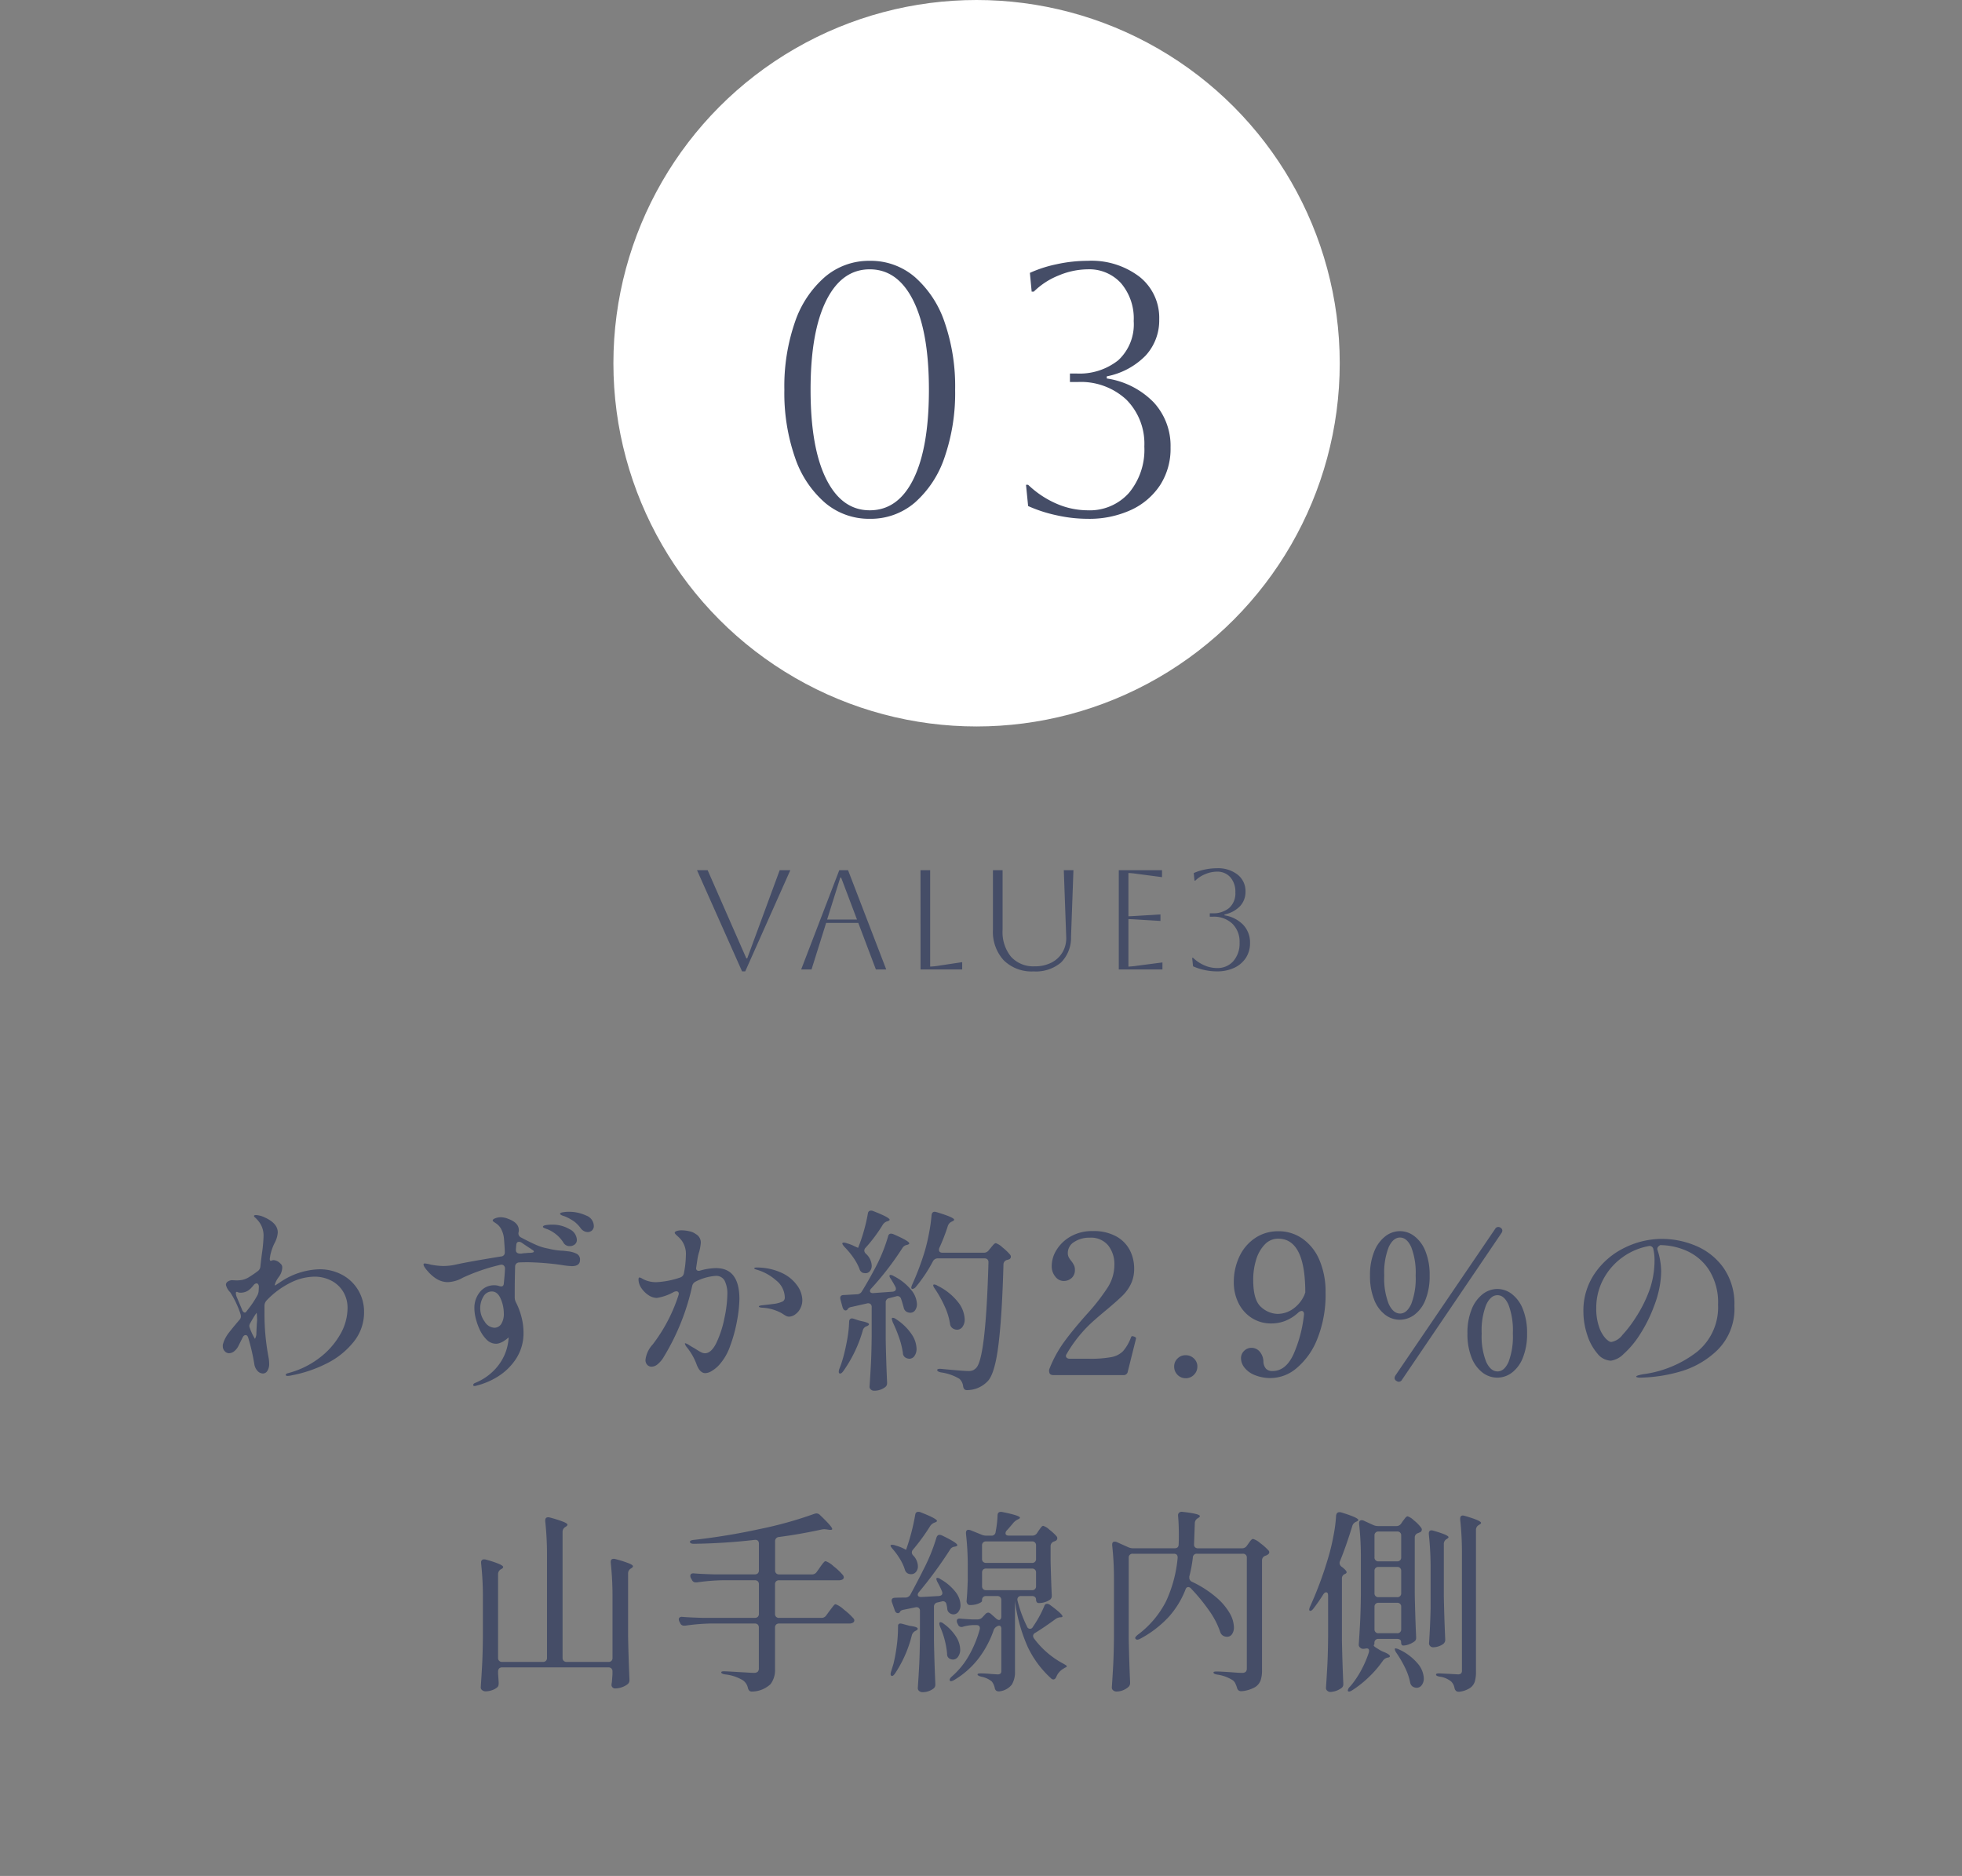 <svg xmlns="http://www.w3.org/2000/svg" width="221.5" height="211.748" viewBox="0 0 221.5 211.748">
  <rect x="0" y="0" width="221.5" height="211.748" fill="#808080" stroke="none"/>
  <g id="tab03" transform="translate(-329.75 -2059.527)">
    <line id="線_7889" data-name="線 7889" x2="220" transform="translate(330.5 2270.525)" fill="none" stroke="#454d67" stroke-linecap="round" stroke-width="1.5" opacity="0"/>
    <path id="パス_33633" data-name="パス 33633" d="M-74.228-11.946a5.346,5.346,0,0,1,2.629.638,4.674,4.674,0,0,1,1.8,1.738,4.757,4.757,0,0,1,.649,2.464,5.26,5.26,0,0,1-1.177,3.355A9.03,9.03,0,0,1-73.359-1.32,14.69,14.69,0,0,1-77.308.022a2.159,2.159,0,0,1-.462.066q-.22,0-.22-.11,0-.132.264-.2a9.918,9.918,0,0,0,3.443-1.65,8.8,8.8,0,0,0,2.4-2.651,6.006,6.006,0,0,0,.869-3.025,3.512,3.512,0,0,0-.5-1.881,3.355,3.355,0,0,0-1.353-1.243,4.085,4.085,0,0,0-1.892-.44,6.182,6.182,0,0,0-2.728.7,9.6,9.6,0,0,0-2.662,1.98.917.917,0,0,0-.242.572v.792a26.174,26.174,0,0,0,.462,5.082,4.237,4.237,0,0,1,.066.682,1.406,1.406,0,0,1-.209.836.589.589,0,0,1-.473.286.848.848,0,0,1-.627-.286,1.438,1.438,0,0,1-.363-.748,22.621,22.621,0,0,0-.682-2.97q-.088-.33-.308-.33-.2,0-.33.264l-.44.88a1.778,1.778,0,0,1-.517.682.982.982,0,0,1-.583.22.659.659,0,0,1-.484-.231.784.784,0,0,1-.22-.561V-3.41a3.715,3.715,0,0,1,.176-.528,4.158,4.158,0,0,1,.561-.913q.385-.495,1.155-1.4a.56.56,0,0,0,.154-.374,1.2,1.2,0,0,0-.044-.264A10.7,10.7,0,0,0-84.26-9.35a1.679,1.679,0,0,1-.484-.836.435.435,0,0,1,.231-.385.888.888,0,0,1,.473-.143l.44.022a3.438,3.438,0,0,0,.748-.066A2.539,2.539,0,0,0-82.236-11a12.339,12.339,0,0,0,1.1-.748.708.708,0,0,0,.286-.55q.11-.99.2-1.628a15.7,15.7,0,0,0,.154-1.76,2.564,2.564,0,0,0-.748-1.892,1.248,1.248,0,0,0-.2-.2q-.132-.11-.132-.176,0-.11.22-.11a2.571,2.571,0,0,1,1.034.286q1.43.66,1.43,1.672a2.877,2.877,0,0,1-.33,1.144,5.414,5.414,0,0,0-.44,1.144,2.8,2.8,0,0,0-.088.4l-.044.286q0,.286.176.22a.631.631,0,0,1,.286-.066,1.187,1.187,0,0,1,.726.374.55.55,0,0,1,.22.484,1.858,1.858,0,0,1-.418,1.078l-.044.066a2.306,2.306,0,0,0-.319.594q-.121.33.011.242l.572-.374A8.268,8.268,0,0,1-74.228-11.946Zm-9.306,2.552q-.088,0-.088.154a1.219,1.219,0,0,0,.088.4l.594,1.408a.6.6,0,0,0,.22.341.182.182,0,0,0,.242-.033l.22-.286a10.414,10.414,0,0,0,1.034-1.54,1.3,1.3,0,0,0,.176-.572l.022-.418v-.044a.449.449,0,0,0-.077-.264.224.224,0,0,0-.187-.11.483.483,0,0,0-.308.176,3.241,3.241,0,0,1-.22.264,2.234,2.234,0,0,1-.341.319,1.419,1.419,0,0,1-.341.187,1.593,1.593,0,0,1-.616.11.781.781,0,0,1-.352-.088Zm2.31,3.234q-.022-.924-.066-.858l-.11.154q-.2.286-.594.99a.63.63,0,0,0-.11.33,1.009,1.009,0,0,0,.088.308,5.87,5.87,0,0,0,.55,1.144,1.417,1.417,0,0,0,.154-.462Q-81.268-5.742-81.224-6.16ZM-46.09-18.436a4.611,4.611,0,0,1,2,.418,1.288,1.288,0,0,1,.88,1.166.677.677,0,0,1-.2.517.707.707,0,0,1-.506.187.871.871,0,0,1-.407-.11,1.116,1.116,0,0,1-.363-.308,3.445,3.445,0,0,0-.726-.759,5.491,5.491,0,0,0-.946-.539,2.983,2.983,0,0,0-.3-.11,1.144,1.144,0,0,1-.253-.11q-.11-.066-.11-.132,0-.11.33-.165A3.648,3.648,0,0,1-46.09-18.436Zm0,4.466a2.814,2.814,0,0,1,.968.286A.717.717,0,0,1-44.77-13q0,.7-.924.7a8.833,8.833,0,0,1-1.166-.132,30.44,30.44,0,0,0-3.74-.308q-.7,0-1.034.022a.461.461,0,0,0-.462.484q-.044,1.716-.044,2.574v.946a1.3,1.3,0,0,0,.176.572,7.986,7.986,0,0,1,.594,1.617,6.849,6.849,0,0,1,.22,1.683,5.259,5.259,0,0,1-.858,3.025A6.637,6.637,0,0,1-54.065.176a8.425,8.425,0,0,1-2.387,1.012.932.932,0,0,1-.22.044q-.154,0-.154-.11,0-.154.22-.242A6.289,6.289,0,0,0-54.3-.726a5.723,5.723,0,0,0,1.144-1.892,5.79,5.79,0,0,0,.33-1.606q0-.044-.132.077a2.107,2.107,0,0,1-.308.231,2.131,2.131,0,0,1-.506.275,1.345,1.345,0,0,1-.462.1,1.5,1.5,0,0,1-1.089-.473A3.941,3.941,0,0,1-56.1-5.148a7.157,7.157,0,0,1-.429-1.21,4.762,4.762,0,0,1-.165-1.188,2.79,2.79,0,0,1,.627-1.837,2.024,2.024,0,0,1,1.639-.759,1.534,1.534,0,0,1,.528.088,1.323,1.323,0,0,0,.22.044q.286,0,.308-.33.11-1.078.132-1.672a.449.449,0,0,0-.143-.363.409.409,0,0,0-.363-.077A21.773,21.773,0,0,0-57.992-11a3.7,3.7,0,0,1-1.716.506,2.464,2.464,0,0,1-1.232-.352,4.36,4.36,0,0,1-.99-.847q-.506-.561-.506-.8,0-.11.154-.11a3.969,3.969,0,0,1,.66.132,8.452,8.452,0,0,0,1.342.154,6.442,6.442,0,0,0,1.562-.176q1.386-.308,5.038-.9a.431.431,0,0,0,.418-.462q0-.44-.088-1.5a2.763,2.763,0,0,0-.275-1.034,1.713,1.713,0,0,0-.517-.66q-.154-.11-.319-.22t-.165-.176q0-.154.308-.264a1.709,1.709,0,0,1,.572-.11,2.3,2.3,0,0,1,.858.176q1.21.44,1.21,1.276a.926.926,0,0,1-.022.22.572.572,0,0,0-.022.176.5.5,0,0,0,.264.418q.99.528,1.716.847a5.806,5.806,0,0,0,1.408.429,7.835,7.835,0,0,0,1.694.242Zm-2.332-2.486a3.227,3.227,0,0,1-.4-.154q-.132-.066-.132-.132,0-.132.319-.187a4.379,4.379,0,0,1,.737-.055,3.744,3.744,0,0,1,1.925.5,1.415,1.415,0,0,1,.847,1.2.64.64,0,0,1-.242.539.876.876,0,0,1-.55.187.8.8,0,0,1-.748-.44A3.9,3.9,0,0,0-48.422-16.456Zm-2.288,2.662q.11,0,.319-.011a1.264,1.264,0,0,0,.308-.044q.1-.033.1-.1,0-.088-.143-.176a1.175,1.175,0,0,1-.187-.132q-.264-.154-1.056-.7a.583.583,0,0,0-.286-.088q-.286,0-.308.352-.044.4-.044.572,0,.462.66.4a1.958,1.958,0,0,1,.374-.044A1.366,1.366,0,0,0-50.71-13.794Zm-3.74,8.448a.916.916,0,0,0,.781-.418A2.121,2.121,0,0,0-53.372-7a4.1,4.1,0,0,0-.352-1.617q-.352-.825-1.012-.825a1.078,1.078,0,0,0-.935.572A2.492,2.492,0,0,0-56.034-7.5a2.494,2.494,0,0,0,.495,1.452A1.369,1.369,0,0,0-54.45-5.346Zm25.036-6.732q2.64,0,2.64,3.5a14.673,14.673,0,0,1-.253,2.354,16.358,16.358,0,0,1-.781,2.9,6.218,6.218,0,0,1-1.276,2.2,3.672,3.672,0,0,1-.8.649,1.52,1.52,0,0,1-.737.253q-.638,0-1.012-1.056a6.839,6.839,0,0,0-1.078-1.87,1.083,1.083,0,0,1-.22-.4q0-.044.066-.044a1.247,1.247,0,0,1,.418.209q.33.209.506.3.154.088.429.264a3.7,3.7,0,0,0,.473.264.923.923,0,0,0,.374.088q.726,0,1.309-1.21a11.777,11.777,0,0,0,.9-2.805,13.808,13.808,0,0,0,.319-2.585,3.284,3.284,0,0,0-.308-1.595,1.074,1.074,0,0,0-1.012-.539,5.868,5.868,0,0,0-2.244.638.729.729,0,0,0-.4.484,26.092,26.092,0,0,1-3.19,7.986,3.073,3.073,0,0,1-.682.836,1.137,1.137,0,0,1-.7.308.666.666,0,0,1-.506-.209.782.782,0,0,1-.2-.561,3.076,3.076,0,0,1,.814-1.738,18.382,18.382,0,0,0,2.9-5.522.7.7,0,0,0,.044-.2A.253.253,0,0,0-33.9-9.46a.843.843,0,0,0-.264.066,5.656,5.656,0,0,1-1.936.682,1.719,1.719,0,0,1-.946-.319,2.792,2.792,0,0,1-.8-.8,1.748,1.748,0,0,1-.319-.968q0-.22.11-.22a.624.624,0,0,1,.264.1q.176.1.264.143a3.2,3.2,0,0,0,1.364.286,9.722,9.722,0,0,0,2.706-.528.613.613,0,0,0,.418-.484,11.242,11.242,0,0,0,.22-1.98,2.6,2.6,0,0,0-.462-1.694,3.627,3.627,0,0,0-.495-.528q-.3-.264-.3-.352,0-.132.22-.209a1.766,1.766,0,0,1,.572-.077,3.8,3.8,0,0,1,.88.11,1.75,1.75,0,0,1,.7.308,1.086,1.086,0,0,1,.572.968,5.489,5.489,0,0,1-.176,1.012,4.971,4.971,0,0,0-.2.836l-.132.88-.022.154a.287.287,0,0,0,.11.253.381.381,0,0,0,.308.033A6.783,6.783,0,0,1-29.414-12.078Zm4.576-.066a6.612,6.612,0,0,1,2.959.66A4.378,4.378,0,0,1-20.2-10.043a2.909,2.909,0,0,1,.528,1.551,2.032,2.032,0,0,1-.231.979,1.871,1.871,0,0,1-.583.671,1.208,1.208,0,0,1-.682.242.751.751,0,0,1-.374-.1q-.176-.1-.44-.275a5.046,5.046,0,0,0-2.288-.638q-.308-.044-.308-.132t.33-.132l.946-.11.528-.066a3.386,3.386,0,0,0,.891-.264.509.509,0,0,0,.231-.484,2.519,2.519,0,0,0-.99-1.9A5.681,5.681,0,0,0-24.9-11.924q-.2-.066-.2-.132Q-25.1-12.144-24.838-12.144Zm11.462-2.222a17.967,17.967,0,0,0,.649-1.9,18.637,18.637,0,0,0,.451-1.947q.044-.352.352-.352a.549.549,0,0,1,.242.044q1.87.726,1.87.99,0,.066-.2.154l-.088.022a.914.914,0,0,0-.484.374,17.146,17.146,0,0,1-1.958,2.618.475.475,0,0,0-.132.308.507.507,0,0,0,.176.352,1.919,1.919,0,0,1,.66,1.342.941.941,0,0,1-.2.616.625.625,0,0,1-.506.242,1.854,1.854,0,0,1-.308-.044.68.68,0,0,1-.374-.462,6.2,6.2,0,0,0-.7-1.276,8.857,8.857,0,0,0-.99-1.188q-.308-.352-.22-.44a.215.215,0,0,1,.154-.044,1.2,1.2,0,0,1,.374.088,4.059,4.059,0,0,1,.792.308Zm14.168.55a.671.671,0,0,0,.572-.264l.22-.264q.088-.11.275-.33t.319-.22a1.993,1.993,0,0,1,.726.462,6.189,6.189,0,0,1,.88.836.379.379,0,0,1,.088.242.325.325,0,0,1-.2.286L3.454-13a.522.522,0,0,0-.418.528q-.154,5.654-.55,8.932T1.3.638A3.231,3.231,0,0,1-1.034,1.694H-1.1q-.352,0-.418-.44A1.33,1.33,0,0,0-1.936.418a5.532,5.532,0,0,0-2.09-.726Q-4.444-.4-4.444-.572T-3.96-.7Q-1.5-.462-.924-.462A1.307,1.307,0,0,0-.418-.539,1.174,1.174,0,0,0-.066-.792q1.1-.99,1.408-11.9v-.044a.424.424,0,0,0-.121-.33.456.456,0,0,0-.319-.11h-5.28a.613.613,0,0,0-.55.33,16.512,16.512,0,0,1-1.936,2.9.6.6,0,0,1-.352.22.136.136,0,0,1-.154-.154,1.207,1.207,0,0,1,.11-.352A31,31,0,0,0-5.9-13.816a20.091,20.091,0,0,0,.517-2.123,18.394,18.394,0,0,0,.3-2.1q.044-.4.352-.4a1.323,1.323,0,0,1,.22.044q1.98.594,1.98.858,0,.088-.2.176l-.088.044a.807.807,0,0,0-.418.462A21.112,21.112,0,0,1-4.2-14.366a.49.49,0,0,0-.044.22q0,.33.4.33ZM-11.88-9.79a.444.444,0,0,0-.154.308.2.2,0,0,0,.11.176.492.492,0,0,0,.308.044l2.134-.154q.374-.044.374-.33a.548.548,0,0,0-.066-.242q-.308-.572-.484-.836-.264-.374-.132-.462a.127.127,0,0,1,.088-.022.752.752,0,0,1,.352.132A6.017,6.017,0,0,1-7.37-9.6,2.681,2.681,0,0,1-6.732-8.03a1.15,1.15,0,0,1-.209.715.648.648,0,0,1-.539.275A.848.848,0,0,1-7.9-7.15a.685.685,0,0,1-.33-.484q-.2-.726-.286-.946a.422.422,0,0,0-.572-.308l-.77.2a.465.465,0,0,0-.4.506v4.136q.044,2.4.154,4.84V.9a.527.527,0,0,1-.22.462,2.031,2.031,0,0,1-1.254.4.526.526,0,0,1-.352-.132.4.4,0,0,1-.154-.308q.088-1.3.154-2.519t.088-3.2V-7.678a.416.416,0,0,0-.143-.352.431.431,0,0,0-.363-.066l-1.76.4a.71.71,0,0,0-.4.176.18.18,0,0,1-.066.11.3.3,0,0,1-.2.11q-.242,0-.352-.352l-.242-.88a.572.572,0,0,1-.022-.176q0-.33.4-.33l1.518-.088a.641.641,0,0,0,.528-.33q.682-1.1,1.43-2.508a18.591,18.591,0,0,0,1.518-3.674q.066-.33.352-.33a.843.843,0,0,1,.264.066q1.782.77,1.782,1.034,0,.088-.2.154l-.088.022a.756.756,0,0,0-.462.308A33.545,33.545,0,0,1-11.88-9.79Zm7.172.044q-.264-.374-.154-.462a.127.127,0,0,1,.088-.022.752.752,0,0,1,.352.132A6.7,6.7,0,0,1-2.09-8.239a3.319,3.319,0,0,1,.748,1.925,1.416,1.416,0,0,1-.242.858.735.735,0,0,1-.616.33.885.885,0,0,1-.462-.132.7.7,0,0,1-.33-.506,7.375,7.375,0,0,0-.616-2.013A13.017,13.017,0,0,0-4.708-9.746Zm-9.68,3.762q0-.418.352-.418l.176.044.528.176q.132.044.55.132.638.154.638.308,0,.11-.242.22l-.066.022a.679.679,0,0,0-.4.484,15.108,15.108,0,0,1-2.2,4.576q-.2.264-.352.264t-.154-.2a1.086,1.086,0,0,1,.066-.33,10.322,10.322,0,0,0,.4-1.166q.264-.924.473-2.068A13.326,13.326,0,0,0-14.388-5.984Zm4.928.022q-.066-.2-.1-.33t.033-.154a.127.127,0,0,1,.088-.022.688.688,0,0,1,.352.154A6.148,6.148,0,0,1-7.337-4.62a3.079,3.079,0,0,1,.561,1.628,1.373,1.373,0,0,1-.231.825.7.7,0,0,1-.583.319.935.935,0,0,1-.44-.132.611.611,0,0,1-.286-.506,9.081,9.081,0,0,0-.429-1.738A15.628,15.628,0,0,0-9.46-5.962ZM17.072-.4a.465.465,0,0,1-.506.4H8.69q-.374,0-.462-.242a1.213,1.213,0,0,1-.044-.242A.73.73,0,0,1,8.25-.77,13.549,13.549,0,0,1,9.878-3.74q.99-1.364,2.6-3.168a23.253,23.253,0,0,0,2.365-3.047,4.769,4.769,0,0,0,.715-2.519,3.377,3.377,0,0,0-.693-2.156,2.51,2.51,0,0,0-2.1-.88,3.048,3.048,0,0,0-1.749.484,1.442,1.442,0,0,0-.715,1.232,1.074,1.074,0,0,0,.1.484,2.442,2.442,0,0,0,.3.44,2.841,2.841,0,0,1,.3.473,1.2,1.2,0,0,1,.1.517,1.193,1.193,0,0,1-.363.913,1.311,1.311,0,0,1-.935.341,1.2,1.2,0,0,1-.9-.473,1.841,1.841,0,0,1-.418-1.265,3.425,3.425,0,0,1,.539-1.76,4.387,4.387,0,0,1,1.584-1.518,4.877,4.877,0,0,1,2.519-.616,5.234,5.234,0,0,1,2.651.605,3.769,3.769,0,0,1,1.529,1.562,4.494,4.494,0,0,1,.484,2.057,3.936,3.936,0,0,1-.363,1.738,4.722,4.722,0,0,1-.946,1.32q-.583.572-1.705,1.518-.88.726-1.5,1.276a15.106,15.106,0,0,0-3.1,3.784.379.379,0,0,0-.088.242.263.263,0,0,0,.121.22.491.491,0,0,0,.3.088h2.2a12.588,12.588,0,0,0,2.519-.187,2.5,2.5,0,0,0,1.309-.671,5.087,5.087,0,0,0,.9-1.562q.044-.132.154-.132l.176.044a.977.977,0,0,1,.176.088A.148.148,0,0,1,18-4.136l-.022.11Zm6.534.748a1.237,1.237,0,0,1-.924-.385,1.292,1.292,0,0,1-.374-.935,1.229,1.229,0,0,1,.374-.9,1.255,1.255,0,0,1,.924-.374,1.292,1.292,0,0,1,.935.374,1.212,1.212,0,0,1,.385.9,1.273,1.273,0,0,1-.385.935A1.273,1.273,0,0,1,23.606.352Zm10.45-16.588a4.68,4.68,0,0,1,2.783.869,5.612,5.612,0,0,1,1.892,2.442A9.034,9.034,0,0,1,39.4-9.35a13.38,13.38,0,0,1-.935,5.269,8.193,8.193,0,0,1-2.343,3.3A4.568,4.568,0,0,1,33.286.33a4.678,4.678,0,0,1-1.925-.352A2.762,2.762,0,0,1,30.217-.88a1.729,1.729,0,0,1-.363-1.012,1.132,1.132,0,0,1,.352-.847,1.161,1.161,0,0,1,.836-.341,1.2,1.2,0,0,1,.913.418,1.792,1.792,0,0,1,.429,1.144,1.305,1.305,0,0,0,.286.792.967.967,0,0,0,.748.264q1.474,0,2.343-1.848A14.9,14.9,0,0,0,36.96-6.8a.489.489,0,0,0-.055-.33.242.242,0,0,0-.209-.11.651.651,0,0,0-.374.176,4.59,4.59,0,0,1-1.43.924,4.229,4.229,0,0,1-1.584.308,4.011,4.011,0,0,1-2.288-.649,4.2,4.2,0,0,1-1.474-1.7,5.226,5.226,0,0,1-.506-2.288,6.73,6.73,0,0,1,.616-2.882,5.1,5.1,0,0,1,1.76-2.1A4.569,4.569,0,0,1,34.056-16.236Zm-.022,9.328a3.016,3.016,0,0,0,1.628-.517A3.806,3.806,0,0,0,37-9.02l.11-.308q0-6.072-3.058-6.072a2.048,2.048,0,0,0-1.5.638,4.148,4.148,0,0,0-.979,1.7,7.587,7.587,0,0,0-.341,2.321q0,2.288.891,3.058A2.866,2.866,0,0,0,34.034-6.908Zm25.124-9.724a.388.388,0,0,1,.2.33.589.589,0,0,1-.11.286L48.026.528a.4.4,0,0,1-.352.22A.409.409,0,0,1,47.41.66a.383.383,0,0,1-.22-.33A.605.605,0,0,1,47.3.022L58.542-16.5a.4.4,0,0,1,.352-.22A.409.409,0,0,1,59.158-16.632ZM47.762-6.248a2.72,2.72,0,0,1-1.628-.561A3.875,3.875,0,0,1,44.891-8.5a7.1,7.1,0,0,1-.473-2.739,6.959,6.959,0,0,1,.484-2.739,4.033,4.033,0,0,1,1.254-1.7,2.716,2.716,0,0,1,1.65-.572,2.686,2.686,0,0,1,1.628.572,3.957,3.957,0,0,1,1.243,1.7,7.1,7.1,0,0,1,.473,2.739A7.1,7.1,0,0,1,50.677-8.5a3.836,3.836,0,0,1-1.254,1.694A2.8,2.8,0,0,1,47.762-6.248Zm.044-.7q.77,0,1.265-1.078a8.028,8.028,0,0,0,.5-3.212,8.028,8.028,0,0,0-.5-3.212q-.495-1.078-1.265-1.078T46.53-14.454a7.871,7.871,0,0,0-.506,3.212A7.871,7.871,0,0,0,46.53-8.03Q47.036-6.952,47.806-6.952ZM58.784.286a2.75,2.75,0,0,1-1.65-.561,3.881,3.881,0,0,1-1.243-1.683,7.084,7.084,0,0,1-.473-2.75A6.959,6.959,0,0,1,55.9-7.447a4.033,4.033,0,0,1,1.254-1.705,2.716,2.716,0,0,1,1.65-.572,2.686,2.686,0,0,1,1.628.572,3.957,3.957,0,0,1,1.243,1.705,7.1,7.1,0,0,1,.473,2.739,7.1,7.1,0,0,1-.473,2.739A3.875,3.875,0,0,1,60.434-.275,2.75,2.75,0,0,1,58.784.286Zm.022-.7q.77,0,1.254-1.078a8.193,8.193,0,0,0,.484-3.212,8.28,8.28,0,0,0-.484-3.223Q59.576-9.02,58.806-9.02T57.53-7.931a7.954,7.954,0,0,0-.506,3.223A7.871,7.871,0,0,0,57.53-1.5Q58.036-.418,58.806-.418Zm18.612-14.96a9.809,9.809,0,0,1,3.762.77A7.288,7.288,0,0,1,84.3-12.144a7.055,7.055,0,0,1,1.254,4.312,6.567,6.567,0,0,1-1.914,5.005A9.986,9.986,0,0,1,79.3-.363a17.251,17.251,0,0,1-4.411.649A1.177,1.177,0,0,1,74.6.253Q74.47.22,74.47.176q0-.088.286-.165a5.3,5.3,0,0,1,.572-.121,12.575,12.575,0,0,0,6.039-2.541A6.477,6.477,0,0,0,83.71-7.942a6.85,6.85,0,0,0-1.034-3.949,5.835,5.835,0,0,0-2.53-2.145,7.525,7.525,0,0,0-2.97-.638q-.4.242-.308.528a7.565,7.565,0,0,1,.308,1.232,7.406,7.406,0,0,1,.11,1.21,9.861,9.861,0,0,1-.2,1.859,11.656,11.656,0,0,1-.594,2.035,16.275,16.275,0,0,1-1.639,3.278A10.323,10.323,0,0,1,73.04-2.376a2.523,2.523,0,0,1-1.43.748,2.044,2.044,0,0,1-1.529-.814,6.024,6.024,0,0,1-1.144-2.112,8.362,8.362,0,0,1-.429-2.64,7.384,7.384,0,0,1,1.287-4.29,8.6,8.6,0,0,1,3.344-2.882A9.579,9.579,0,0,1,77.418-15.378Zm-.88,2.42a5.4,5.4,0,0,0-.132-1.254.426.426,0,0,0-.55-.352,7.273,7.273,0,0,0-2.97,1.287,7.205,7.205,0,0,0-2.134,2.464,6.787,6.787,0,0,0-.792,3.245,6.193,6.193,0,0,0,.319,2.123A3.648,3.648,0,0,0,71-4.158q.407.418.649.418a1.984,1.984,0,0,0,1.265-.792A13.286,13.286,0,0,0,74.338-6.38a15.065,15.065,0,0,0,1.694-3.4A10.187,10.187,0,0,0,76.538-12.958Zm-118.1,45.33a.461.461,0,0,0,.341-.121.461.461,0,0,0,.121-.341v-6.8a35.1,35.1,0,0,0-.2-3.938v-.088q0-.352.33-.352a.572.572,0,0,1,.176.022,14.166,14.166,0,0,1,1.562.495q.44.187.44.319,0,.11-.176.22l-.066.044a.621.621,0,0,0-.308.55v7.084q.044,2.376.154,4.862v.11a.564.564,0,0,1-.2.44,2.164,2.164,0,0,1-.638.341,2.206,2.206,0,0,1-.748.143.406.406,0,0,1-.374-.176.356.356,0,0,1-.066-.22,1.854,1.854,0,0,1,.044-.308l.066-.88v-.33a.461.461,0,0,0-.121-.341.461.461,0,0,0-.341-.121h-11.99a.461.461,0,0,0-.341.121.461.461,0,0,0-.121.341v.242l.066.99a1.822,1.822,0,0,1-.022.33.442.442,0,0,1-.132.22,1.749,1.749,0,0,1-.594.33,2.176,2.176,0,0,1-.726.132.6.6,0,0,1-.385-.132.387.387,0,0,1-.165-.308q.088-1.3.154-2.519t.088-3.2V25.178a35.1,35.1,0,0,0-.2-3.938v-.088a.311.311,0,0,1,.352-.352.572.572,0,0,1,.176.022,11.676,11.676,0,0,1,1.529.506q.429.2.429.33,0,.11-.176.22l-.088.044a.639.639,0,0,0-.308.572V31.91a.461.461,0,0,0,.121.341.461.461,0,0,0,.341.121h4.6a.461.461,0,0,0,.341-.121.461.461,0,0,0,.121-.341V20.426a35.47,35.47,0,0,0-.2-3.938V16.4q0-.352.33-.352a.572.572,0,0,1,.176.022,14.166,14.166,0,0,1,1.562.495q.44.187.44.319,0,.11-.176.22l-.066.044a.621.621,0,0,0-.308.55V31.91a.461.461,0,0,0,.121.341.461.461,0,0,0,.341.121Zm22.968-9.878a.632.632,0,0,0,.55-.286l.33-.462q.088-.132.242-.341a2.845,2.845,0,0,1,.253-.308.278.278,0,0,1,.187-.1,2.653,2.653,0,0,1,.9.583,6.553,6.553,0,0,1,1.034.979.484.484,0,0,1,.11.264.317.317,0,0,1-.11.22.816.816,0,0,1-.44.11h-6.754a.461.461,0,0,0-.341.121.461.461,0,0,0-.121.341v3.322a.461.461,0,0,0,.121.341.461.461,0,0,0,.341.121h4.774a.632.632,0,0,0,.55-.286l.352-.484q.088-.11.253-.33t.264-.33a.269.269,0,0,1,.187-.11,2.778,2.778,0,0,1,.924.594,7.663,7.663,0,0,1,1.078.99.336.336,0,0,1,.11.242.315.315,0,0,1-.132.242.816.816,0,0,1-.44.11h-7.92a.461.461,0,0,0-.341.121.461.461,0,0,0-.121.341v4.664a2.63,2.63,0,0,1-.506,1.716,3.153,3.153,0,0,1-2,.836h-.088a.435.435,0,0,1-.3-.088.666.666,0,0,1-.165-.308,1.419,1.419,0,0,0-.572-.88,4.914,4.914,0,0,0-2-.66q-.44-.066-.44-.242,0-.11.33-.11.22,0,2.046.11.418.022.748.044t.55.022a.644.644,0,0,0,.44-.121.532.532,0,0,0,.132-.407V28.5a.461.461,0,0,0-.121-.341.461.461,0,0,0-.341-.121h-4.95a23.7,23.7,0,0,0-2.9.242h-.132a.452.452,0,0,1-.44-.286l-.088-.176a.586.586,0,0,1-.066-.264.242.242,0,0,1,.11-.209.443.443,0,0,1,.308-.055q.748.066,2.266.11h5.9a.461.461,0,0,0,.341-.121.461.461,0,0,0,.121-.341V23.616a.461.461,0,0,0-.121-.341.461.461,0,0,0-.341-.121h-3.63a23.7,23.7,0,0,0-2.9.242H-31.7a.452.452,0,0,1-.44-.286l-.11-.2a.548.548,0,0,1-.066-.242q0-.33.44-.286.748.066,2.266.11h4.576a.461.461,0,0,0,.341-.121.461.461,0,0,0,.121-.341V19.04q0-.484-.484-.44a67.931,67.931,0,0,1-6.864.44q-.4,0-.44-.2V18.82q0-.176.44-.22A72.727,72.727,0,0,0-24.5,17.379,44.361,44.361,0,0,0-18.3,15.652a1.323,1.323,0,0,1,.22-.044.589.589,0,0,1,.418.2q1.364,1.3,1.364,1.562,0,.132-.352.088l-.308-.044-.242-.022a2.887,2.887,0,0,0-.33.044q-2.42.528-4.774.836a.462.462,0,0,0-.44.506v3.256a.461.461,0,0,0,.121.341.461.461,0,0,0,.341.121Zm10.648-2.816A24.187,24.187,0,0,0-6.93,15.784q.044-.352.352-.352a.549.549,0,0,1,.242.044q1.87.726,1.87.99,0,.066-.2.154l-.11.044a.99.99,0,0,0-.462.374,22.934,22.934,0,0,1-1.958,2.684.438.438,0,0,0-.11.286.485.485,0,0,0,.154.352,1.822,1.822,0,0,1,.528,1.21.953.953,0,0,1-.22.649.7.7,0,0,1-.55.253.943.943,0,0,1-.33-.066.68.68,0,0,1-.374-.462,5.325,5.325,0,0,0-.55-1.188,8.178,8.178,0,0,0-.836-1.144q-.308-.352-.2-.418a.215.215,0,0,1,.154-.044,1.219,1.219,0,0,1,.4.088,4.875,4.875,0,0,1,1.166.484ZM6.292,18.116a.621.621,0,0,0,.55-.308L7,17.566q.066-.088.176-.242a1.9,1.9,0,0,1,.187-.231.231.231,0,0,1,.165-.077,1.789,1.789,0,0,1,.682.418,6.117,6.117,0,0,1,.814.748.379.379,0,0,1,.088.242.325.325,0,0,1-.2.286l-.154.066a.541.541,0,0,0-.4.528V21.02q.066,2.6.132,3.806v.088a.511.511,0,0,1-.242.462A2.208,2.208,0,0,1,7,25.728a.242.242,0,0,1-.209-.11.488.488,0,0,1-.077-.286.369.369,0,0,0-.121-.286.489.489,0,0,0-.341-.11H5.038a.416.416,0,0,0-.352.143.431.431,0,0,0-.066.363A14.353,14.353,0,0,0,5.7,28.39a.351.351,0,0,0,.66.022A12.453,12.453,0,0,0,7.634,26.1q.088-.286.33-.286a.605.605,0,0,1,.308.11q1.43,1.056,1.43,1.3,0,.11-.2.11H9.438a1.092,1.092,0,0,0-.55.22q-1.166.858-2.266,1.54a.4.4,0,0,0-.242.352.589.589,0,0,0,.11.286,9.877,9.877,0,0,0,3.344,2.86q.154.088.253.154t.1.132a.244.244,0,0,1-.143.121,1.12,1.12,0,0,0-.209.121A1.852,1.852,0,0,0,9,34.066q-.132.286-.33.286A.38.38,0,0,1,8.4,34.22,11.354,11.354,0,0,1,5.8,30.733a18.369,18.369,0,0,1-1.463-5.247v7.942a2.754,2.754,0,0,1-.352,1.5,2.092,2.092,0,0,1-1.408.77H2.486q-.374,0-.44-.418a1.747,1.747,0,0,0-.33-.7A2.615,2.615,0,0,0,.55,34.044q-.44-.11-.44-.264,0-.11.33-.11.374,0,.693.022t.539.044l.682.044a.515.515,0,0,0,.341-.088.4.4,0,0,0,.1-.308V28.676a.468.468,0,0,0-.088-.33.262.262,0,0,0-.264-.044.86.86,0,0,0-.484.4,11.387,11.387,0,0,1-1.7,3.234A9.781,9.781,0,0,1-2.53,34.418q-.4.22-.484.066a.127.127,0,0,1-.022-.088q0-.154.242-.374A8.994,8.994,0,0,0-.869,31.668,12.8,12.8,0,0,0,.352,28.72a.488.488,0,0,0,.022-.154q0-.352-.418-.352H-.4a5.04,5.04,0,0,0-1.1.176.7.7,0,0,1-.2.044.423.423,0,0,1-.4-.286l-.066-.132a.586.586,0,0,1-.066-.264q0-.308.418-.264.462.044,1.3.088H.088a.737.737,0,0,0,.572-.242l.33-.352a.492.492,0,0,1,.33-.176.588.588,0,0,1,.308.154l.594.528a.588.588,0,0,0,.308.154.224.224,0,0,0,.187-.11.488.488,0,0,0,.077-.286V25.4a.461.461,0,0,0-.121-.341.461.461,0,0,0-.341-.121H1.078a.461.461,0,0,0-.341.121.461.461,0,0,0-.121.341v.088q0,.132-.4.3a2.519,2.519,0,0,1-.968.165.324.324,0,0,1-.275-.132.5.5,0,0,1-.1-.308q.088-.946.132-2.42v-1.43a32.232,32.232,0,0,0-.2-3.762v-.088q0-.352.286-.352a1.323,1.323,0,0,1,.22.044l1.254.506a1.315,1.315,0,0,0,.55.11h.55a.443.443,0,0,0,.484-.418,11.612,11.612,0,0,0,.22-1.848q0-.506.55-.4,1.98.4,1.98.638,0,.088-.2.176l-.132.066a1.567,1.567,0,0,0-.44.374q-.418.506-.726.836a.475.475,0,0,0-.132.308q0,.264.4.264Zm-12.8,6.38a.456.456,0,0,0-.132.286q0,.264.4.264l1.98-.11q.4-.044.4-.33a.7.7,0,0,0-.044-.2,9.618,9.618,0,0,0-.506-1.034q-.2-.4-.088-.462a.127.127,0,0,1,.088-.022.688.688,0,0,1,.352.154,5.611,5.611,0,0,1,1.705,1.463,2.519,2.519,0,0,1,.539,1.441,1.2,1.2,0,0,1-.231.759.69.69,0,0,1-.561.3.741.741,0,0,1-.418-.132.632.632,0,0,1-.286-.528,3.743,3.743,0,0,0-.088-.462.4.4,0,0,0-.55-.33l-.462.11a.465.465,0,0,0-.4.506v3.806q.044,2.4.154,4.84v.11a.527.527,0,0,1-.22.462,2,2,0,0,1-1.232.4.555.555,0,0,1-.374-.132.4.4,0,0,1-.154-.308q.088-1.3.154-2.519t.088-3.2V26.608a.405.405,0,0,0-.132-.33.439.439,0,0,0-.374-.066l-1.3.264q-.33.066-.4.176l-.066.11a.271.271,0,0,1-.22.11.311.311,0,0,1-.209-.088.5.5,0,0,1-.143-.242l-.308-.88a.7.7,0,0,1-.044-.2q0-.33.4-.33.352-.022,1.166-.022a.636.636,0,0,0,.55-.33Q-6.512,23-6.028,22.01a20.62,20.62,0,0,0,1.5-3.674q.11-.308.352-.308a.843.843,0,0,1,.264.066q1.738.836,1.738,1.1,0,.11-.22.154l-.11.022a.653.653,0,0,0-.462.286A47.462,47.462,0,0,1-6.512,24.5Zm12.76-3.3a.421.421,0,0,0,.462-.462v-1.5a.421.421,0,0,0-.462-.462H1.078a.461.461,0,0,0-.341.121.461.461,0,0,0-.121.341v1.5a.461.461,0,0,0,.121.341.461.461,0,0,0,.341.121Zm-5.17.638a.461.461,0,0,0-.341.121.461.461,0,0,0-.121.341v1.518a.461.461,0,0,0,.121.341.461.461,0,0,0,.341.121h5.17a.421.421,0,0,0,.462-.462V22.3a.421.421,0,0,0-.462-.462Zm-5.192,6.578q-.176-.44-.022-.506l.066-.022a.752.752,0,0,1,.352.176A5.334,5.334,0,0,1-2.3,29.545a2.806,2.806,0,0,1,.451,1.419,1.328,1.328,0,0,1-.242.825.705.705,0,0,1-.572.319.9.9,0,0,1-.4-.11.582.582,0,0,1-.264-.55A9.708,9.708,0,0,0-4.114,28.412Zm-4.752-.154a.2.2,0,0,1,.077-.154.278.278,0,0,1,.187-.066,1.213,1.213,0,0,1,.242.044l.814.22q.9.11.9.33,0,.11-.22.22l-.044.022a.8.8,0,0,0-.4.484A13.71,13.71,0,0,1-9.2,33.67q-.2.286-.33.286-.176,0-.176-.22a1.055,1.055,0,0,1,.066-.308l.264-.858a18.61,18.61,0,0,0,.363-2,15.506,15.506,0,0,0,.143-1.98ZM24.2,24.078a.429.429,0,0,0-.286-.154q-.242,0-.33.286a10.1,10.1,0,0,1-1.87,3.058,12.135,12.135,0,0,1-3.234,2.486.844.844,0,0,1-.33.11.274.274,0,0,1-.2-.088.386.386,0,0,1-.044-.11q0-.11.286-.352a10.864,10.864,0,0,0,3.2-3.784A14.878,14.878,0,0,0,22.7,20.646V20.58q0-.418-.44-.418h-4.62a.421.421,0,0,0-.462.462v9.152q.044,2.376.154,4.862v.132a.571.571,0,0,1-.176.418,2.122,2.122,0,0,1-.6.374,1.924,1.924,0,0,1-.759.154.555.555,0,0,1-.374-.132.4.4,0,0,1-.154-.308q.088-1.3.154-2.519t.088-3.2V23.088a34.424,34.424,0,0,0-.2-3.872v-.088q0-.33.286-.33a.49.49,0,0,1,.22.044l1.276.572a1.355,1.355,0,0,0,.572.132h4.686q.462,0,.462-.44.022-.33.022-1.012,0-1.32-.088-2.2v-.088a.355.355,0,0,1,.132-.286.457.457,0,0,1,.352-.088q1.98.22,1.98.484,0,.088-.176.2l-.066.044a.646.646,0,0,0-.33.55l-.088,2.376v.044a.4.4,0,0,0,.121.308.456.456,0,0,0,.319.11h4.972a.632.632,0,0,0,.55-.286l.176-.242q.044-.066.154-.22a1.37,1.37,0,0,1,.2-.231.269.269,0,0,1,.176-.077,2.133,2.133,0,0,1,.792.462,6.183,6.183,0,0,1,.924.814.317.317,0,0,1,.11.22.325.325,0,0,1-.2.286.759.759,0,0,1-.22.11.541.541,0,0,0-.4.528V33.3a3.491,3.491,0,0,1-.165,1.177,1.525,1.525,0,0,1-.649.759,3.7,3.7,0,0,1-1.452.44h-.11a.442.442,0,0,1-.44-.374,4.157,4.157,0,0,0-.209-.528.923.923,0,0,0-.275-.33,4.451,4.451,0,0,0-1.738-.638q-.44-.066-.44-.242,0-.11.33-.11.44,0,1.716.088.748.066,1.166.066a.6.6,0,0,0,.429-.121.527.527,0,0,0,.121-.385V20.624a.421.421,0,0,0-.462-.462H24.9a.435.435,0,0,0-.484.44,15.731,15.731,0,0,1-.4,2.134v.132a.493.493,0,0,0,.308.462,12.084,12.084,0,0,1,2.728,1.749,6.949,6.949,0,0,1,1.529,1.8,3.352,3.352,0,0,1,.473,1.573,1.33,1.33,0,0,1-.209.781.653.653,0,0,1-.561.3.873.873,0,0,1-.4-.088.749.749,0,0,1-.374-.44,9.28,9.28,0,0,0-1.276-2.453A20.685,20.685,0,0,0,24.2,24.078ZM41.03,21a.412.412,0,0,0-.044.22.509.509,0,0,0,.242.418q.55.418.55.616,0,.11-.2.2a.514.514,0,0,0-.33.528v6.974q.044,2.4.154,4.84v.088a.511.511,0,0,1-.242.462,2.307,2.307,0,0,1-1.21.418.526.526,0,0,1-.352-.132.4.4,0,0,1-.154-.308q.088-1.3.154-2.519t.088-3.2V24.892q0-.374-.22-.374-.176,0-.33.242a18.324,18.324,0,0,1-1.1,1.584q-.2.264-.352.264-.132,0-.132-.154a1.207,1.207,0,0,1,.11-.352,41.92,41.92,0,0,0,2.178-5.984q.264-.946.484-2.145a16.219,16.219,0,0,0,.264-2.1q.044-.4.374-.4a.667.667,0,0,1,.2.022q1.936.594,1.936.858,0,.088-.2.176l-.088.044a.729.729,0,0,0-.4.484Q41.734,19.26,41.03,21ZM54.6,16.2q0-.352.308-.352a1.323,1.323,0,0,1,.22.044q1.826.528,1.826.792,0,.088-.2.2l-.066.044a.621.621,0,0,0-.308.55V33.472a3.845,3.845,0,0,1-.132,1.122,1.424,1.424,0,0,1-.528.715,2.781,2.781,0,0,1-1.21.429h-.11q-.33,0-.44-.4a1.386,1.386,0,0,0-.374-.748,2.589,2.589,0,0,0-1.276-.55q-.44-.066-.44-.242,0-.132.352-.132l1.32.066.77.044a.552.552,0,0,0,.385-.1.474.474,0,0,0,.1-.341V20.228a35.1,35.1,0,0,0-.2-3.938ZM44.836,30.5q0,.11.33.308l.352.22a3.307,3.307,0,0,0,.506.242q.638.264.638.462,0,.11-.22.154H46.4a.9.9,0,0,0-.528.352,11.92,11.92,0,0,1-1.529,1.793,12.13,12.13,0,0,1-1.947,1.551q-.352.22-.462.088a.127.127,0,0,1-.022-.088.705.705,0,0,1,.2-.374,6.228,6.228,0,0,0,.55-.682,10.788,10.788,0,0,0,.913-1.507,11.614,11.614,0,0,0,.693-1.661,1.213,1.213,0,0,0,.044-.242q0-.264-.242-.264a1.02,1.02,0,0,0-.2.022,1.236,1.236,0,0,1-.242.022.478.478,0,0,1-.33-.143.409.409,0,0,1-.154-.3q.088-1.3.154-2.519t.088-3.2V20.646a33.832,33.832,0,0,0-.2-3.85v-.088q0-.33.286-.33a.49.49,0,0,1,.22.044l1.056.484a1.355,1.355,0,0,0,.572.132h2.068a.632.632,0,0,0,.55-.286l.176-.264q.088-.11.253-.33t.3-.22a1.88,1.88,0,0,1,.7.451,4.457,4.457,0,0,1,.814.825.379.379,0,0,1,.088.242.361.361,0,0,1-.2.286.862.862,0,0,0-.2.088.5.5,0,0,0-.4.506v6.358q.044,2.4.154,4.84v.11a.472.472,0,0,1-.22.44,2.5,2.5,0,0,1-.594.308,1.837,1.837,0,0,1-.638.132q-.242,0-.242-.374t-.462-.374h-2.09a.421.421,0,0,0-.462.462v.088a.19.19,0,0,1-.066.132Zm8.074-.638a.589.589,0,0,1-.2.462,1.787,1.787,0,0,1-.539.286,1.916,1.916,0,0,1-.627.11.448.448,0,0,1-.33-.132.422.422,0,0,1-.132-.308q.132-1.98.176-3.96V21.9a35.1,35.1,0,0,0-.2-3.938v-.088q0-.352.308-.352a1.323,1.323,0,0,1,.22.044q1.694.484,1.694.726a.152.152,0,0,1-.077.121.954.954,0,0,0-.1.077l-.044.022a.621.621,0,0,0-.308.55v5.852q.044,2.4.154,4.84ZM47.938,18.116a.421.421,0,0,0-.462-.462h-2.09a.421.421,0,0,0-.462.462v2.442a.421.421,0,0,0,.462.462h2.09a.421.421,0,0,0,.462-.462Zm0,4a.421.421,0,0,0-.462-.462h-2.09a.421.421,0,0,0-.462.462v2.486a.421.421,0,0,0,.462.462h2.09a.421.421,0,0,0,.462-.462Zm0,4.048a.421.421,0,0,0-.462-.462h-2.09a.421.421,0,0,0-.462.462v2.508a.421.421,0,0,0,.462.462h2.09a.421.421,0,0,0,.462-.462Zm-.55,5.17a.988.988,0,0,1-.176-.4q0-.088.11-.088a1.207,1.207,0,0,1,.352.11,6.1,6.1,0,0,1,2.134,1.606,2.757,2.757,0,0,1,.682,1.65,1.237,1.237,0,0,1-.231.781.709.709,0,0,1-.583.3.9.9,0,0,1-.4-.11.7.7,0,0,1-.33-.506,6.808,6.808,0,0,0-.583-1.672A12.626,12.626,0,0,0,47.388,31.338Z" transform="translate(440 2214.743)" fill="#454d67"/>
    <path id="パス_33632" data-name="パス 33632" d="M-31.56-11.2h1.2l4.368,9.952h.1l3.664-9.952h1.2L-26.12.224h-.352ZM-19.8,0l4.3-11.2h.992L-10.2,0h-1.168l-1.984-5.248h-3.632L-18.632,0Zm4.416-10.368-1.488,4.736H-13.5l-1.792-4.736Zm9.056-.832H-5.24V-.32a7.434,7.434,0,0,0,.96-.1l2.656-.4V0h-4.7Zm8.176,0H2.936v6.752a4.409,4.409,0,0,0,.952,3.016,3.384,3.384,0,0,0,2.68,1.08,4.025,4.025,0,0,0,1.9-.424A3.055,3.055,0,0,0,9.712-1.952,3.147,3.147,0,0,0,10.12-3.68L9.848-11.2h1.088l-.272,7.52A3.948,3.948,0,0,1,9.52-.768,4.392,4.392,0,0,1,6.44.224,4.48,4.48,0,0,1,3.064-1.032,4.748,4.748,0,0,1,1.848-4.48ZM16.056,0V-11.2h4.88v.784l-2.8-.368a9.476,9.476,0,0,0-.992-.1V-6q.208,0,.992-.048l2.624-.16v.736l-2.624-.16q-.784-.048-.992-.048V-.32a8.953,8.953,0,0,0,1.008-.1l2.832-.368V0ZM26.68-5.952h-.352v-.384h.288a2.807,2.807,0,0,0,1.9-.6,2.207,2.207,0,0,0,.7-1.768,2.454,2.454,0,0,0-.568-1.7,1.934,1.934,0,0,0-1.512-.632,3.447,3.447,0,0,0-1.3.272,3.373,3.373,0,0,0-1.136.736h-.1l-.08-.848a5.718,5.718,0,0,1,1.216-.392,6.582,6.582,0,0,1,1.392-.152,3.574,3.574,0,0,1,2.352.728,2.361,2.361,0,0,1,.88,1.912,2.346,2.346,0,0,1-.608,1.632,3.331,3.331,0,0,1-1.76.944v.1a3.722,3.722,0,0,1,2.12,1.08,2.9,2.9,0,0,1,.76,2.04A3.023,3.023,0,0,1,30.4-1.3a3.144,3.144,0,0,1-1.312,1.12,4.513,4.513,0,0,1-1.96.4A6.48,6.48,0,0,1,25.72.064a6.439,6.439,0,0,1-1.28-.416l-.1-.96h.1a4.343,4.343,0,0,0,1.288.856,3.55,3.55,0,0,0,1.4.3,2.369,2.369,0,0,0,1.864-.784,3.041,3.041,0,0,0,.7-2.1,2.818,2.818,0,0,0-.816-2.12A3.013,3.013,0,0,0,26.68-5.952Z" transform="translate(440 2168.951)" fill="#454d67"/>
    <g id="number" transform="translate(-46.5 12)">
      <circle id="楕円形_10" data-name="楕円形 10" cx="41" cy="41" r="41" transform="translate(445.5 2047.527)" fill="#fff"/>
      <path id="パス_33631" data-name="パス 33631" d="M-21.7-14a22.159,22.159,0,0,1,1.2-7.66,11.706,11.706,0,0,1,3.38-5.08,7.66,7.66,0,0,1,5.06-1.82,7.637,7.637,0,0,1,5.08,1.82,11.793,11.793,0,0,1,3.36,5.08A22.16,22.16,0,0,1-2.42-14a22.2,22.2,0,0,1-1.2,7.64,11.785,11.785,0,0,1-3.36,5.1A7.637,7.637,0,0,1-12.06.56a7.66,7.66,0,0,1-5.06-1.82,11.7,11.7,0,0,1-3.38-5.1A22.2,22.2,0,0,1-21.7-14Zm2.96,0q0,6.52,1.76,10.06T-12.06-.4q3.2,0,4.94-3.54T-5.38-14q0-6.52-1.76-10.06t-4.92-3.54q-3.16,0-4.92,3.54T-18.74-14Zm30.16-.88h-.88v-.96h.72A7.017,7.017,0,0,0,16-17.34a5.517,5.517,0,0,0,1.74-4.42,6.136,6.136,0,0,0-1.42-4.26,4.834,4.834,0,0,0-3.78-1.58,8.619,8.619,0,0,0-3.24.68,8.432,8.432,0,0,0-2.84,1.84H6.22l-.2-2.12a14.294,14.294,0,0,1,3.04-.98,16.454,16.454,0,0,1,3.48-.38,8.935,8.935,0,0,1,5.88,1.82,5.9,5.9,0,0,1,2.2,4.78,5.864,5.864,0,0,1-1.52,4.08,8.328,8.328,0,0,1-4.4,2.36v.24a9.3,9.3,0,0,1,5.3,2.7,7.239,7.239,0,0,1,1.9,5.1,7.558,7.558,0,0,1-1.18,4.24,7.86,7.86,0,0,1-3.28,2.8,11.282,11.282,0,0,1-4.9,1A16.2,16.2,0,0,1,9.02.16,16.1,16.1,0,0,1,5.82-.88l-.24-2.4h.24A10.859,10.859,0,0,0,9.04-1.14a8.876,8.876,0,0,0,3.5.74A5.921,5.921,0,0,0,17.2-2.36,7.6,7.6,0,0,0,18.94-7.6a7.046,7.046,0,0,0-2.04-5.3A7.533,7.533,0,0,0,11.42-14.88Z" transform="translate(486.5 2105.527)" fill="#454d67"/>
    </g>
  </g>
</svg>
